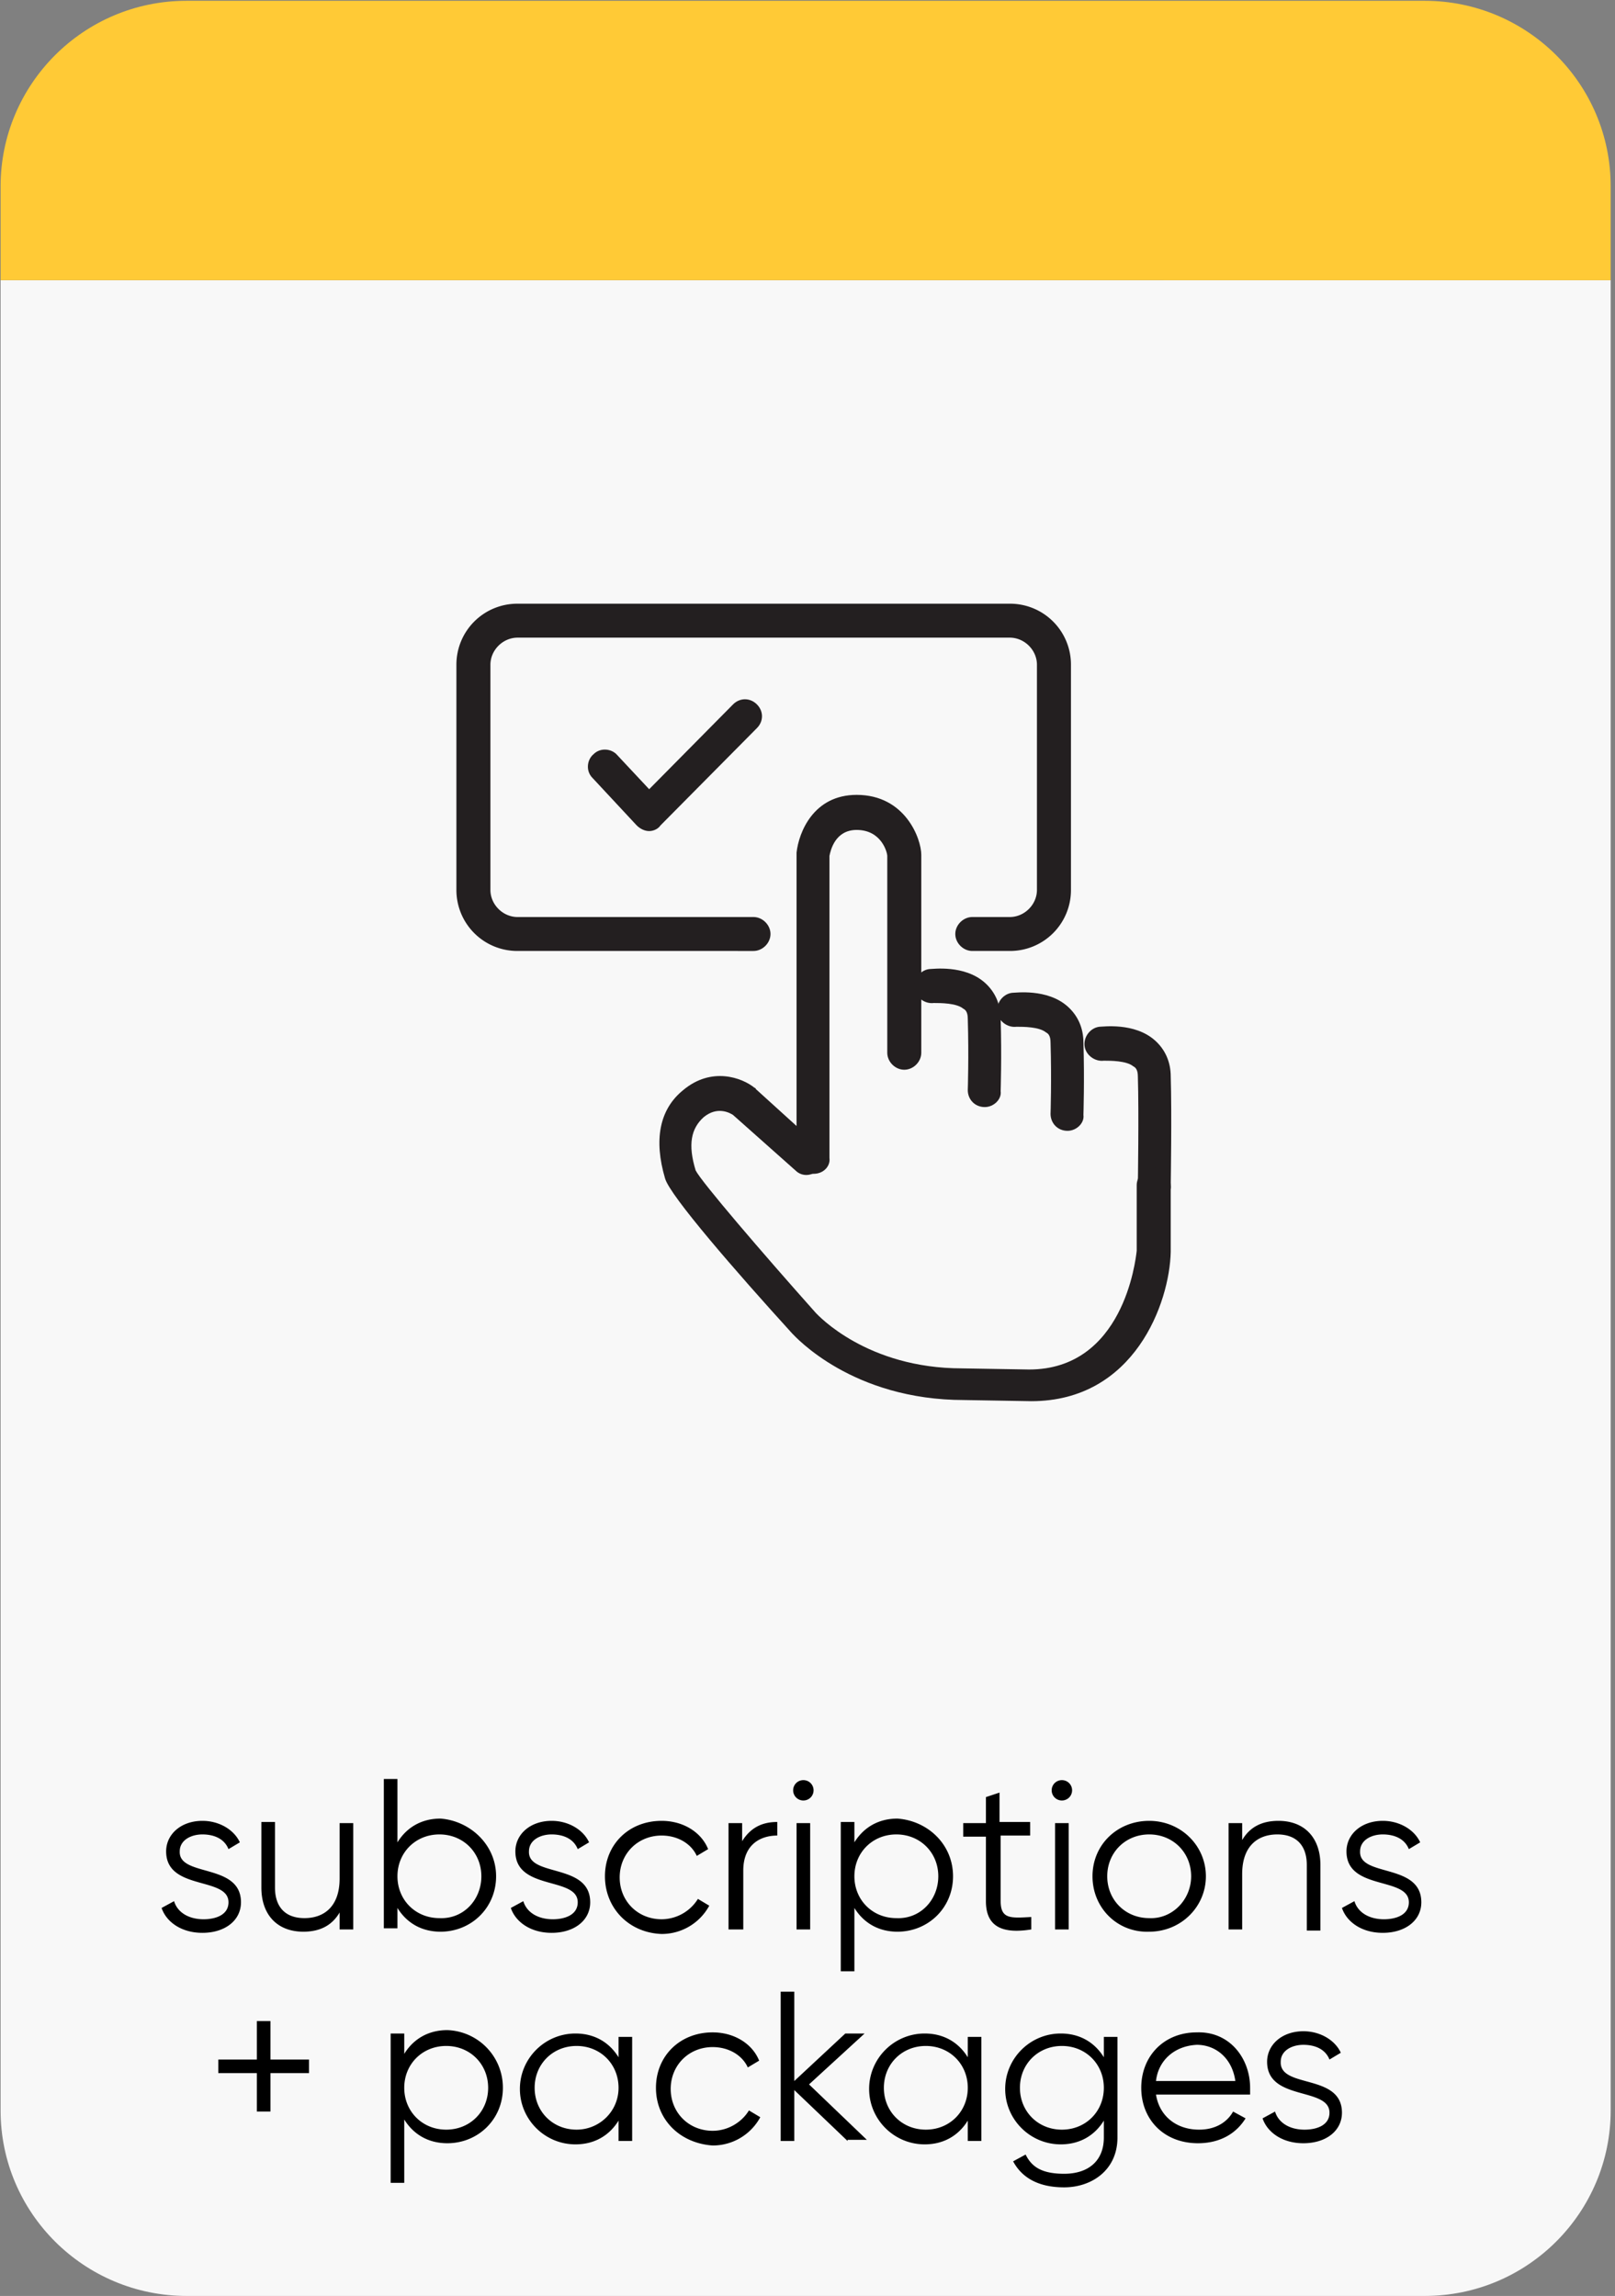 <svg xmlns="http://www.w3.org/2000/svg" width="173" height="246" fill="none"><rect width="100%" height="100%" fill="#808080" stroke="none"/><path fill="#F8F8F8" d="M172.537 30.02v196.103c0 10.908-8.867 19.877-19.92 19.877H19.983c-10.931 0-19.92-8.848-19.92-19.877V30.021"/><path fill="#FFCA36" d="M.064 30.02V19.96C.064 9.054 8.93.085 19.983.085h132.634c10.932 0 19.92 8.848 19.92 19.877v10.06"/><path fill="#000" d="M25.813 203.822c0 1.939-1.7 3.273-4.13 3.273-2.307 0-3.886-1.212-4.372-2.667l1.336-.727c.364 1.212 1.579 1.939 3.158 1.939 1.336 0 2.672-.485 2.672-1.818 0-2.787-6.68-1.212-6.68-5.454 0-1.818 1.579-3.272 3.886-3.272 1.822 0 3.401.969 4.009 2.303l-1.215.727c-.486-1.212-1.7-1.576-2.794-1.576-1.214 0-2.429.606-2.429 1.818-.121 2.788 6.56 1.212 6.56 5.454zm12.025-8.484v11.393H36.38v-1.818c-.85 1.454-2.186 2.06-3.887 2.06-2.793 0-4.494-1.818-4.494-4.726v-7.03h1.458v7.03c0 2.06 1.093 3.272 3.158 3.272s3.765-1.212 3.765-4.242v-5.939h1.458zm15.304 5.697c0 3.393-2.673 5.938-5.952 5.938-2.065 0-3.644-.969-4.615-2.545v2.182h-1.458v-15.999h1.458v6.788c.971-1.576 2.55-2.546 4.615-2.546 3.158.243 5.952 2.788 5.952 6.182zm-1.58 0c0-2.546-1.943-4.485-4.493-4.485-2.551 0-4.494 1.939-4.494 4.485 0 2.545 1.943 4.484 4.494 4.484 2.55.121 4.494-1.939 4.494-4.484zm11.661 2.787c0 1.939-1.7 3.273-4.13 3.273-2.308 0-3.887-1.212-4.372-2.667l1.336-.727c.364 1.212 1.579 1.939 3.158 1.939 1.336 0 2.672-.485 2.672-1.818 0-2.787-6.68-1.212-6.68-5.454 0-1.818 1.578-3.272 3.886-3.272 1.822 0 3.401.969 4.008 2.303l-1.214.727c-.486-1.212-1.7-1.576-2.794-1.576-1.215 0-2.43.606-2.43 1.818-.12 2.788 6.56 1.212 6.56 5.454zm1.579-2.787c0-3.394 2.55-5.939 6.073-5.939 2.308 0 4.25 1.212 4.98 3.03l-1.215.727c-.607-1.333-2.065-2.182-3.765-2.182-2.55 0-4.494 1.94-4.494 4.485 0 2.545 1.943 4.484 4.494 4.484a4.6 4.6 0 003.886-2.181l1.215.727a5.783 5.783 0 01-5.101 3.03c-3.523-.121-6.073-2.788-6.073-6.181zm18.462-5.818v1.454c-1.822 0-3.644.97-3.644 3.758v6.302h-1.58v-11.393h1.458v1.939c.972-1.575 2.308-2.06 3.766-2.06zm1.7-3.394c0-.606.486-1.09 1.093-1.09.608 0 1.093.484 1.093 1.09 0 .606-.485 1.091-1.093 1.091a1.088 1.088 0 01-1.093-1.091zm.365 3.515h1.457v11.393h-1.457v-11.393zm16.761 5.697c0 3.393-2.672 5.938-5.952 5.938-2.065 0-3.643-.969-4.615-2.545v6.787h-1.458v-15.998h1.458v2.182c.972-1.576 2.55-2.546 4.615-2.546 3.28.243 5.952 2.788 5.952 6.182zm-1.579 0c0-2.546-1.944-4.485-4.494-4.485s-4.494 1.939-4.494 4.485c0 2.545 1.943 4.484 4.494 4.484 2.55.121 4.494-1.939 4.494-4.484zm6.68-4.242v6.908c0 1.939 1.093 1.818 3.28 1.697v1.333c-3.037.485-4.859-.242-4.859-3.03v-6.908h-2.429v-1.455h2.429v-2.787l1.458-.485v3.151h3.279v1.454h-3.158v.122zm5.466-4.97c0-.606.486-1.09 1.093-1.09s1.093.484 1.093 1.09c0 .606-.486 1.091-1.093 1.091s-1.093-.485-1.093-1.091zm.364 3.515h1.458v11.393h-1.458v-11.393zm4.008 5.697c0-3.394 2.673-5.939 6.073-5.939 3.401 0 6.073 2.666 6.073 5.939 0 3.272-2.672 5.938-6.073 5.938-3.4.122-6.073-2.545-6.073-5.938zm10.567 0c0-2.546-1.943-4.485-4.494-4.485-2.55 0-4.494 1.939-4.494 4.485 0 2.545 1.944 4.484 4.494 4.484 2.43.121 4.494-1.939 4.494-4.484zm13.847-1.212v7.029h-1.458v-7.029c0-2.061-1.093-3.273-3.158-3.273-2.064 0-3.765 1.212-3.765 4.242v5.939h-1.457v-11.393h1.457v1.818c.85-1.454 2.186-2.06 3.887-2.06 2.793 0 4.494 1.818 4.494 4.727zm10.81 3.999c0 1.939-1.701 3.273-4.13 3.273-2.308 0-3.887-1.212-4.372-2.667l1.336-.727c.364 1.212 1.579 1.939 3.158 1.939 1.336 0 2.672-.485 2.672-1.818 0-2.787-6.681-1.212-6.681-5.454 0-1.818 1.579-3.272 3.887-3.272 1.822 0 3.401.969 4.008 2.303l-1.214.727c-.486-1.212-1.701-1.576-2.794-1.576-1.214 0-2.429.606-2.429 1.818-.121 2.788 6.559 1.212 6.559 5.454zM33.1 222.123h-4.129v4.121h-1.457v-4.121h-4.13v-1.454h4.13v-4.121h1.457v4.121h4.13v1.454zm20.77 1.576c0 3.394-2.672 5.939-5.951 5.939-2.065 0-3.644-.97-4.616-2.545v6.787h-1.457v-15.999h1.457v2.182c.972-1.576 2.551-2.545 4.616-2.545a6.165 6.165 0 015.951 6.181zm-1.579 0c0-2.545-1.943-4.484-4.494-4.484-2.55 0-4.494 1.939-4.494 4.484s1.944 4.484 4.494 4.484c2.551 0 4.494-1.939 4.494-4.484zm15.426-5.696v11.392h-1.458v-2.181c-.971 1.575-2.55 2.545-4.615 2.545-3.28 0-5.952-2.666-5.952-5.939 0-3.272 2.672-5.939 5.952-5.939 2.065 0 3.644.97 4.615 2.546v-2.182h1.458v-.242zm-1.458 5.696c0-2.545-1.943-4.484-4.494-4.484-2.55 0-4.494 1.939-4.494 4.484s1.944 4.484 4.494 4.484c2.43 0 4.494-1.939 4.494-4.484zm4.008 0c0-3.394 2.551-5.939 6.073-5.939 2.308 0 4.251 1.212 4.98 3.03l-1.214.727c-.608-1.333-2.065-2.181-3.766-2.181-2.55 0-4.494 1.939-4.494 4.484s1.944 4.485 4.494 4.485c1.7 0 3.158-.97 3.887-2.182l1.215.727a5.784 5.784 0 01-5.102 3.03c-3.522-.242-6.073-2.787-6.073-6.181zm20.527 5.697l-5.709-5.455v5.455h-1.457v-15.999h1.457v9.575l5.466-5.091h2.065l-5.951 5.454 6.194 5.939h-2.065v.122zm14.332-11.393v11.392h-1.457v-2.181c-.972 1.575-2.551 2.545-4.616 2.545-3.279 0-5.951-2.666-5.951-5.939 0-3.272 2.672-5.939 5.951-5.939 2.065 0 3.644.97 4.616 2.546v-2.182h1.457v-.242zm-1.457 5.696c0-2.545-1.943-4.484-4.494-4.484-2.55 0-4.494 1.939-4.494 4.484s1.943 4.484 4.494 4.484c2.551 0 4.494-1.939 4.494-4.484zm16.033-5.696v11.029c0 3.515-2.794 5.333-5.709 5.333-2.672 0-4.494-.97-5.466-2.788l1.336-.727c.608 1.212 1.579 2.06 4.13 2.06 2.672 0 4.251-1.454 4.251-3.878v-1.818c-.972 1.576-2.551 2.545-4.615 2.545-3.28 0-5.952-2.666-5.952-5.939 0-3.272 2.672-5.939 5.952-5.939 2.064 0 3.643.97 4.615 2.546v-2.182h1.458v-.242zm-1.458 5.696c0-2.545-1.943-4.484-4.494-4.484-2.551 0-4.494 1.939-4.494 4.484s1.943 4.485 4.494 4.485c2.551 0 4.494-1.94 4.494-4.485zm15.668 0v.727h-10.081c.365 2.303 2.186 3.757 4.616 3.757 1.822 0 3.036-.848 3.643-1.939l1.337.727c-.972 1.576-2.673 2.667-5.102 2.667-3.644 0-6.073-2.545-6.073-5.939s2.429-5.939 5.952-5.939c3.522-.121 5.708 2.788 5.708 5.939zm-10.081-.727h8.502c-.364-2.545-2.186-3.879-4.129-3.879-2.429.122-4.13 1.697-4.373 3.879zm19.92 3.394c0 1.939-1.701 3.272-4.13 3.272-2.308 0-3.887-1.212-4.373-2.666l1.336-.728c.365 1.212 1.579 1.94 3.158 1.94 1.336 0 2.673-.485 2.673-1.818 0-2.788-6.681-1.212-6.681-5.455 0-1.818 1.579-3.272 3.887-3.272 1.822 0 3.401.97 4.008 2.303l-1.214.727c-.486-1.212-1.701-1.576-2.794-1.576-1.215 0-2.429.606-2.429 1.818-.122 2.909 6.559 1.212 6.559 5.455z"/><path fill="#231F20" d="M108.163 101.892h-4.008c-.972 0-1.822-.848-1.822-1.818 0-.97.85-1.818 1.822-1.818h4.008c1.579 0 2.915-1.333 2.915-2.908v-24.12c0-1.575-1.336-2.908-2.915-2.908H55.449c-1.579 0-2.915 1.333-2.915 2.909v24.119c0 1.575 1.336 2.908 2.915 2.908h25.264c.972 0 1.822.849 1.822 1.818 0 .97-.85 1.818-1.822 1.818H55.449a6.524 6.524 0 01-6.558-6.544v-24.12a6.524 6.524 0 016.558-6.544h52.714a6.525 6.525 0 016.559 6.545v24.119a6.524 6.524 0 01-6.559 6.544z"/><path fill="#231F20" d="M87.15 125.769c-.971 0-1.822-.848-1.822-1.818V91.348c.243-2.182 1.822-6.181 6.438-6.181 5.223 0 6.923 4.727 6.923 6.423v21.21c0 .97-.85 1.818-1.822 1.818-.972 0-1.822-.848-1.822-1.818V91.712c0-.364-.607-2.788-3.28-2.788-2.307 0-2.793 2.182-2.914 2.788v32.36c.121.849-.608 1.697-1.7 1.697z"/><path fill="#231F20" d="M105.491 118.618s-.122 0 0 0c-1.093 0-1.822-.848-1.822-1.818 0 0 .121-3.636 0-7.635 0-.728-.243-.97-.486-1.091-.729-.606-2.429-.606-3.158-.606-.972.121-1.943-.606-2.065-1.576-.121-.969.608-1.939 1.58-2.06.364 0 3.765-.485 5.951 1.454 1.093.97 1.7 2.303 1.7 3.879.122 3.999 0 7.635 0 7.756.122.849-.729 1.697-1.7 1.697z"/><path fill="#231F20" d="M114.357 121.163c-1.093 0-1.822-.848-1.822-1.818 0 0 .122-3.636 0-7.635 0-.728-.242-.97-.485-1.091-.729-.606-2.43-.606-3.158-.606-.972.121-1.944-.606-2.065-1.576-.122-.969.607-1.939 1.579-2.06.364 0 3.765-.485 5.951 1.454 1.094.97 1.701 2.303 1.701 3.879.121 3.999 0 7.635 0 7.757.121.848-.729 1.696-1.701 1.696zm9.353 7.515c-.972 0-1.822-.849-1.822-1.818 0-.121.121-7.636 0-11.514 0-.728-.243-.97-.486-1.091-.729-.606-2.429-.606-3.158-.606-.972.121-1.943-.606-2.065-1.576-.121-.969.608-1.939 1.579-2.06.365 0 3.766-.485 5.952 1.454 1.093.97 1.7 2.303 1.7 3.879.122 3.999 0 11.393 0 11.635.122.97-.729 1.697-1.7 1.697z"/><path fill="#231F20" d="M110.471 150.13l-7.166-.121c-12.025 0-18.098-6.787-18.462-7.151-5.952-6.545-13.118-14.786-13.604-16.604-1.215-4.121-.607-7.393 1.944-9.454 3.036-2.545 6.315-1.333 7.651-.242 0 0 .122 0 .122.121l6.68 6.06c.729.727.85 1.818.122 2.545-.73.727-1.822.849-2.551.121l-6.68-5.938c-.365-.243-1.7-.97-3.158.242-1.336 1.212-1.7 2.909-.85 5.696.607 1.212 7.044 8.727 12.874 15.272.243.242 5.466 5.938 15.669 5.938l7.166.122c10.081 0 11.417-11.636 11.538-12.726v-7.03c0-.97.851-1.818 1.822-1.818.972 0 1.822.848 1.822 1.818v7.151c-.121 5.454-3.886 15.998-14.939 15.998zM69.539 89.045c-.486 0-.972-.242-1.336-.606l-4.737-5.09c-.73-.728-.608-1.94.121-2.546.729-.727 1.944-.605 2.55.122l3.402 3.636 8.988-9.09c.728-.728 1.822-.728 2.55 0 .73.727.73 1.818 0 2.545L70.753 88.439c-.243.364-.728.606-1.214.606z"/></svg>